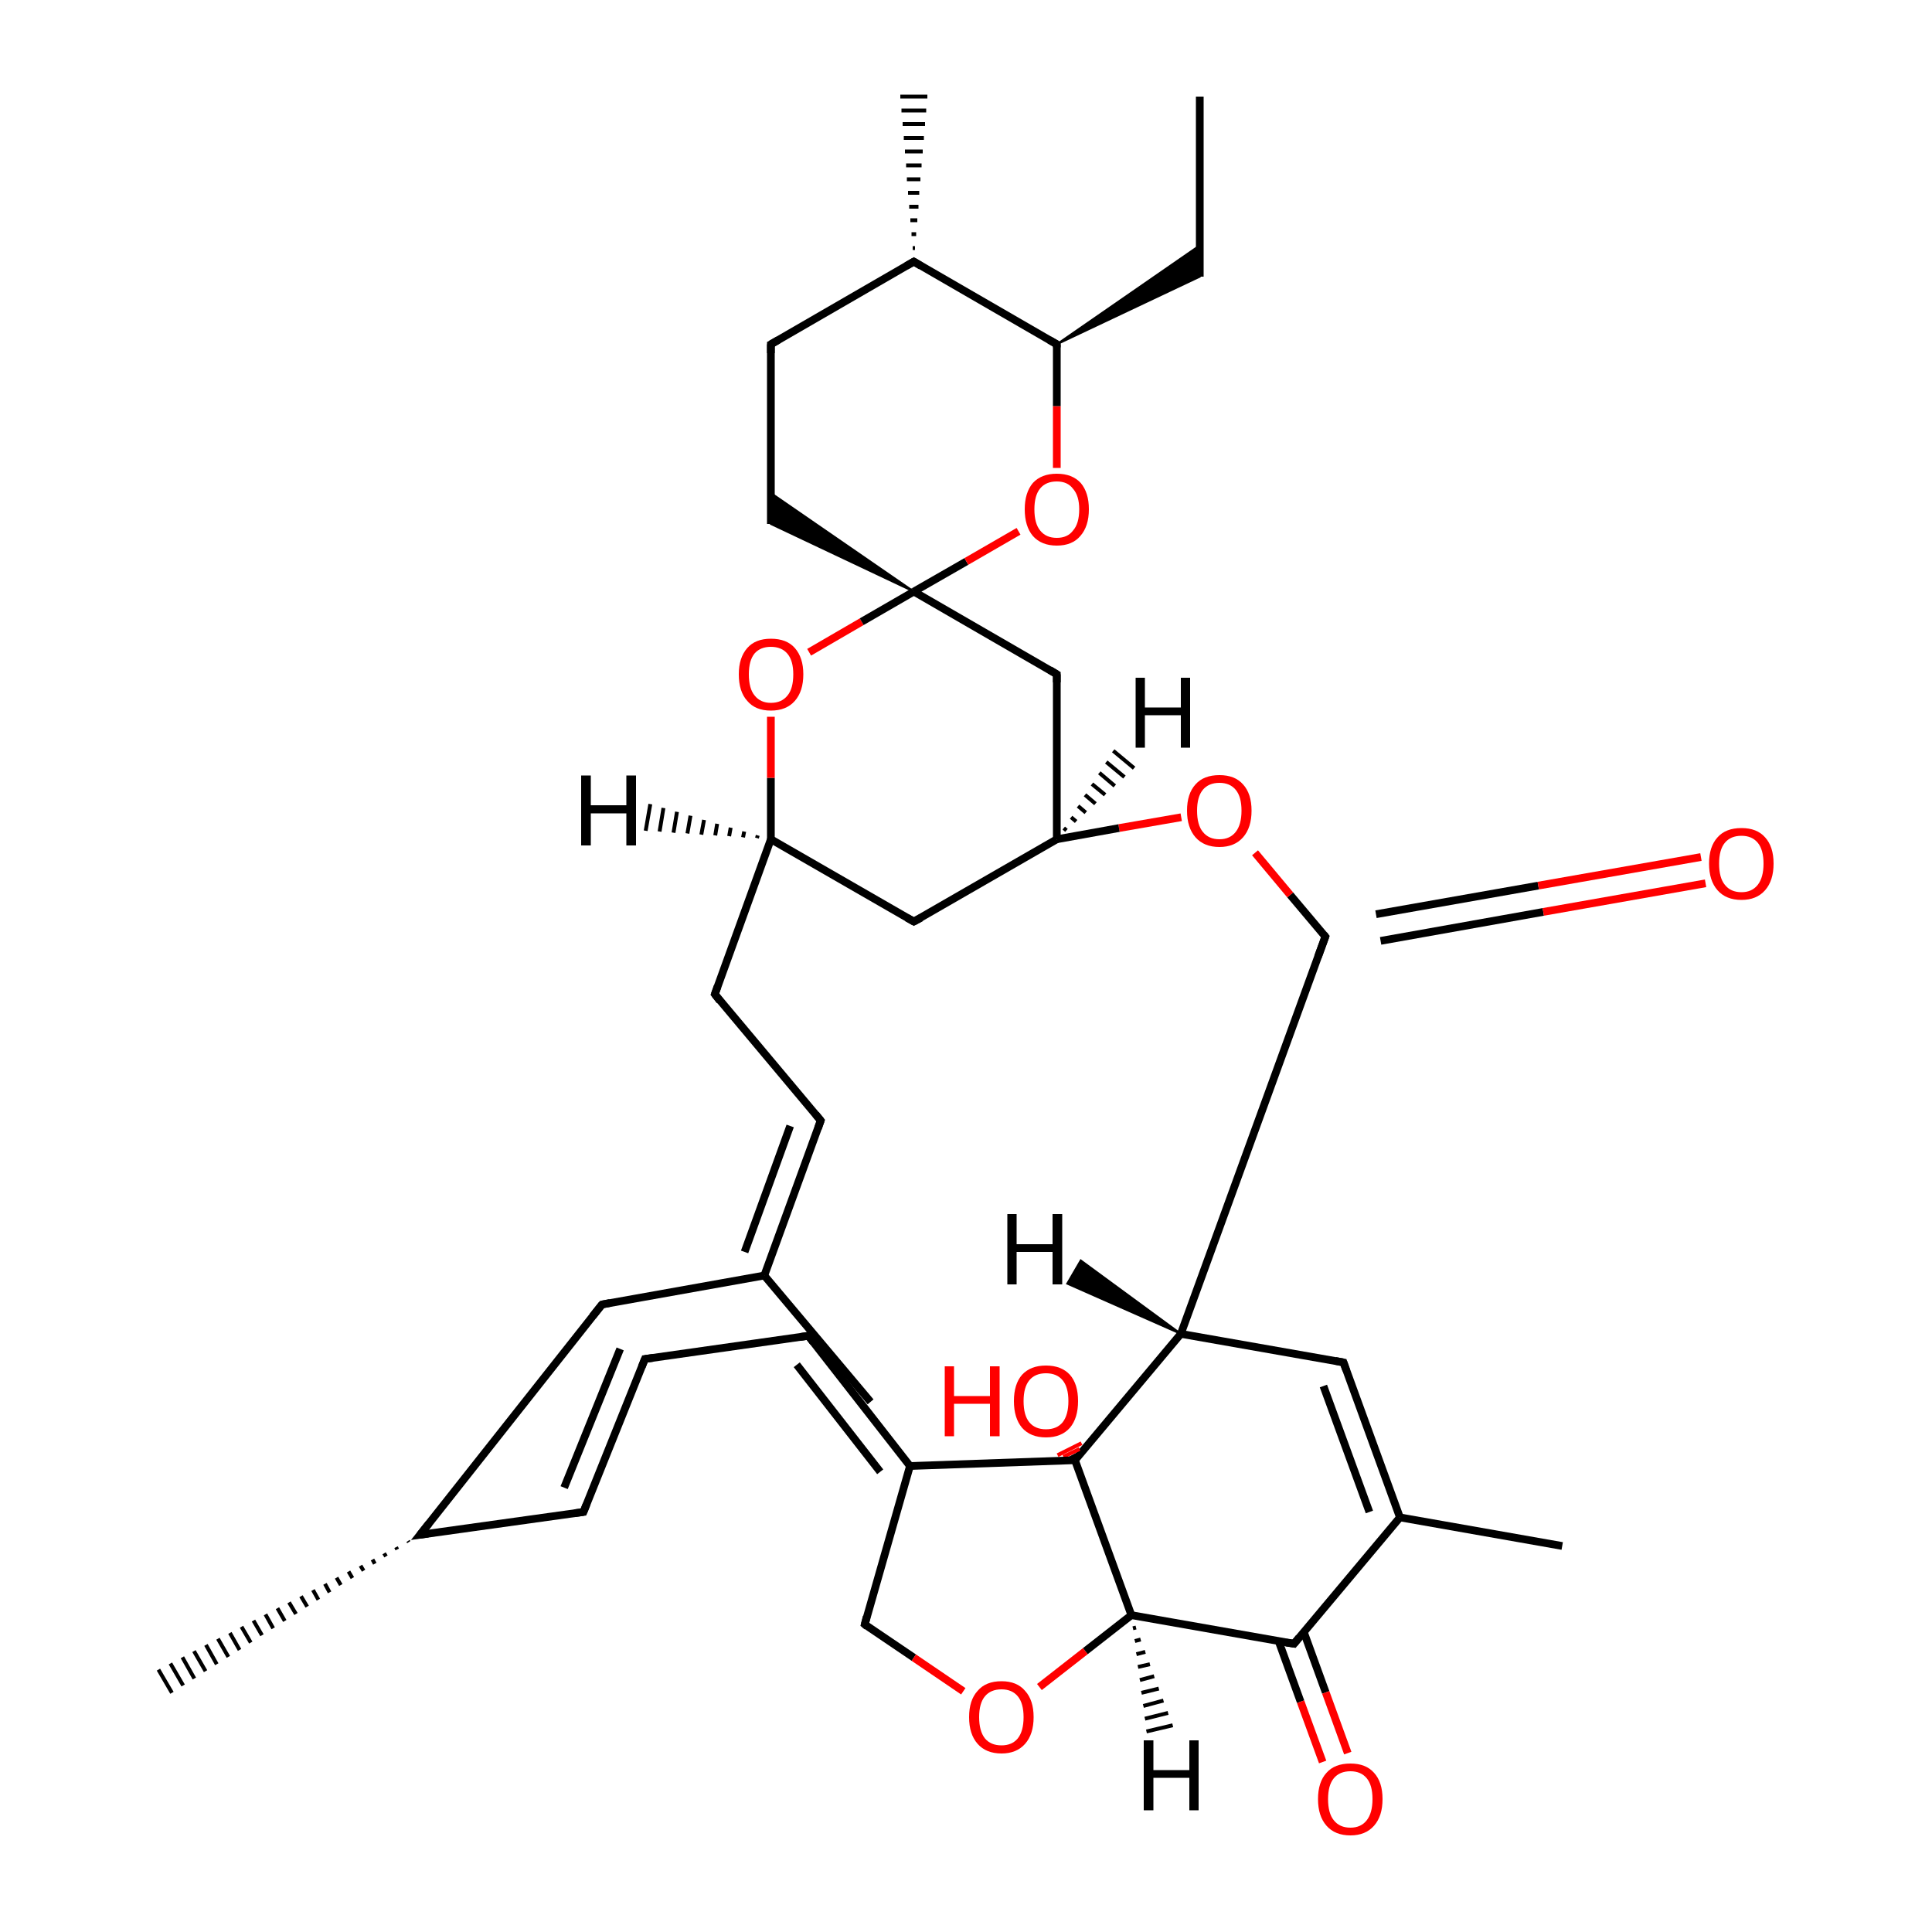 
<svg version='1.1' baseProfile='full'
              xmlns='http://www.w3.org/2000/svg'
                      xmlns:rdkit='http://www.rdkit.org/xml'
                      xmlns:xlink='http://www.w3.org/1999/xlink'
                  xml:space='preserve'
width='500px' height='500px' viewBox='0 0 500 500'>
<!-- END OF HEADER -->
<rect style='opacity:1.0;fill:#FFFFFF;stroke:none' width='500.0' height='500.0' x='0.0' y='0.0'> </rect>
<path class='bond-0 atom-0 atom-1' d='M 310.5,25.0 L 310.5,71.6' style='fill:none;fill-rule:evenodd;stroke:#000000;stroke-width:2.0px;stroke-linecap:butt;stroke-linejoin:miter;stroke-opacity:1' />
<path class='bond-1 atom-2 atom-1' d='M 273.5,89.1 L 310.5,63.5 L 310.5,71.6 Z' style='fill:#000000;fill-rule:evenodd;fill-opacity:1;stroke:#000000;stroke-width:0.5px;stroke-linecap:butt;stroke-linejoin:miter;stroke-opacity:1;' />
<path class='bond-2 atom-2 atom-3' d='M 273.5,89.1 L 236.5,67.7' style='fill:none;fill-rule:evenodd;stroke:#000000;stroke-width:2.0px;stroke-linecap:butt;stroke-linejoin:miter;stroke-opacity:1' />
<path class='bond-3 atom-3 atom-4' d='M 236.5,67.7 L 199.5,89.1' style='fill:none;fill-rule:evenodd;stroke:#000000;stroke-width:2.0px;stroke-linecap:butt;stroke-linejoin:miter;stroke-opacity:1' />
<path class='bond-4 atom-4 atom-5' d='M 199.5,89.1 L 199.5,135.6' style='fill:none;fill-rule:evenodd;stroke:#000000;stroke-width:2.0px;stroke-linecap:butt;stroke-linejoin:miter;stroke-opacity:1' />
<path class='bond-5 atom-6 atom-5' d='M 236.5,153.1 L 199.5,135.6 L 199.5,127.6 Z' style='fill:#000000;fill-rule:evenodd;fill-opacity:1;stroke:#000000;stroke-width:0.5px;stroke-linecap:butt;stroke-linejoin:miter;stroke-opacity:1;' />
<path class='bond-6 atom-6 atom-7' d='M 236.5,153.1 L 250.1,145.3' style='fill:none;fill-rule:evenodd;stroke:#000000;stroke-width:2.0px;stroke-linecap:butt;stroke-linejoin:miter;stroke-opacity:1' />
<path class='bond-6 atom-6 atom-7' d='M 250.1,145.3 L 263.6,137.5' style='fill:none;fill-rule:evenodd;stroke:#FF0000;stroke-width:2.0px;stroke-linecap:butt;stroke-linejoin:miter;stroke-opacity:1' />
<path class='bond-7 atom-6 atom-8' d='M 236.5,153.1 L 273.5,174.5' style='fill:none;fill-rule:evenodd;stroke:#000000;stroke-width:2.0px;stroke-linecap:butt;stroke-linejoin:miter;stroke-opacity:1' />
<path class='bond-8 atom-8 atom-9' d='M 273.5,174.5 L 273.5,217.2' style='fill:none;fill-rule:evenodd;stroke:#000000;stroke-width:2.0px;stroke-linecap:butt;stroke-linejoin:miter;stroke-opacity:1' />
<path class='bond-9 atom-9 atom-10' d='M 273.5,217.2 L 236.5,238.5' style='fill:none;fill-rule:evenodd;stroke:#000000;stroke-width:2.0px;stroke-linecap:butt;stroke-linejoin:miter;stroke-opacity:1' />
<path class='bond-10 atom-10 atom-11' d='M 236.5,238.5 L 199.5,217.2' style='fill:none;fill-rule:evenodd;stroke:#000000;stroke-width:2.0px;stroke-linecap:butt;stroke-linejoin:miter;stroke-opacity:1' />
<path class='bond-11 atom-11 atom-12' d='M 199.5,217.2 L 199.5,201.3' style='fill:none;fill-rule:evenodd;stroke:#000000;stroke-width:2.0px;stroke-linecap:butt;stroke-linejoin:miter;stroke-opacity:1' />
<path class='bond-11 atom-11 atom-12' d='M 199.5,201.3 L 199.5,185.5' style='fill:none;fill-rule:evenodd;stroke:#FF0000;stroke-width:2.0px;stroke-linecap:butt;stroke-linejoin:miter;stroke-opacity:1' />
<path class='bond-12 atom-11 atom-13' d='M 199.5,217.2 L 185.0,257.3' style='fill:none;fill-rule:evenodd;stroke:#000000;stroke-width:2.0px;stroke-linecap:butt;stroke-linejoin:miter;stroke-opacity:1' />
<path class='bond-13 atom-13 atom-14' d='M 185.0,257.3 L 212.4,290.0' style='fill:none;fill-rule:evenodd;stroke:#000000;stroke-width:2.0px;stroke-linecap:butt;stroke-linejoin:miter;stroke-opacity:1' />
<path class='bond-14 atom-14 atom-15' d='M 212.4,290.0 L 197.8,330.1' style='fill:none;fill-rule:evenodd;stroke:#000000;stroke-width:2.0px;stroke-linecap:butt;stroke-linejoin:miter;stroke-opacity:1' />
<path class='bond-14 atom-14 atom-15' d='M 204.5,291.4 L 192.7,324.0' style='fill:none;fill-rule:evenodd;stroke:#000000;stroke-width:2.0px;stroke-linecap:butt;stroke-linejoin:miter;stroke-opacity:1' />
<path class='bond-15 atom-15 atom-16' d='M 197.8,330.1 L 155.8,337.6' style='fill:none;fill-rule:evenodd;stroke:#000000;stroke-width:2.0px;stroke-linecap:butt;stroke-linejoin:miter;stroke-opacity:1' />
<path class='bond-16 atom-16 atom-17' d='M 155.8,337.6 L 108.7,397.2' style='fill:none;fill-rule:evenodd;stroke:#000000;stroke-width:2.0px;stroke-linecap:butt;stroke-linejoin:miter;stroke-opacity:1' />
<path class='bond-17 atom-17 atom-18' d='M 108.7,397.2 L 151.0,391.3' style='fill:none;fill-rule:evenodd;stroke:#000000;stroke-width:2.0px;stroke-linecap:butt;stroke-linejoin:miter;stroke-opacity:1' />
<path class='bond-18 atom-18 atom-19' d='M 151.0,391.3 L 166.9,351.7' style='fill:none;fill-rule:evenodd;stroke:#000000;stroke-width:2.0px;stroke-linecap:butt;stroke-linejoin:miter;stroke-opacity:1' />
<path class='bond-18 atom-18 atom-19' d='M 146.0,385.0 L 160.5,349.1' style='fill:none;fill-rule:evenodd;stroke:#000000;stroke-width:2.0px;stroke-linecap:butt;stroke-linejoin:miter;stroke-opacity:1' />
<path class='bond-19 atom-19 atom-20' d='M 166.9,351.7 L 209.2,345.7' style='fill:none;fill-rule:evenodd;stroke:#000000;stroke-width:2.0px;stroke-linecap:butt;stroke-linejoin:miter;stroke-opacity:1' />
<path class='bond-20 atom-20 atom-21' d='M 209.2,345.7 L 235.5,379.4' style='fill:none;fill-rule:evenodd;stroke:#000000;stroke-width:2.0px;stroke-linecap:butt;stroke-linejoin:miter;stroke-opacity:1' />
<path class='bond-20 atom-20 atom-21' d='M 206.2,353.2 L 227.8,380.9' style='fill:none;fill-rule:evenodd;stroke:#000000;stroke-width:2.0px;stroke-linecap:butt;stroke-linejoin:miter;stroke-opacity:1' />
<path class='bond-21 atom-21 atom-22' d='M 235.5,379.4 L 223.8,420.4' style='fill:none;fill-rule:evenodd;stroke:#000000;stroke-width:2.0px;stroke-linecap:butt;stroke-linejoin:miter;stroke-opacity:1' />
<path class='bond-22 atom-22 atom-23' d='M 223.8,420.4 L 236.5,429.0' style='fill:none;fill-rule:evenodd;stroke:#000000;stroke-width:2.0px;stroke-linecap:butt;stroke-linejoin:miter;stroke-opacity:1' />
<path class='bond-22 atom-22 atom-23' d='M 236.5,429.0 L 249.3,437.7' style='fill:none;fill-rule:evenodd;stroke:#FF0000;stroke-width:2.0px;stroke-linecap:butt;stroke-linejoin:miter;stroke-opacity:1' />
<path class='bond-23 atom-23 atom-24' d='M 269.0,436.6 L 280.9,427.3' style='fill:none;fill-rule:evenodd;stroke:#FF0000;stroke-width:2.0px;stroke-linecap:butt;stroke-linejoin:miter;stroke-opacity:1' />
<path class='bond-23 atom-23 atom-24' d='M 280.9,427.3 L 292.8,418.0' style='fill:none;fill-rule:evenodd;stroke:#000000;stroke-width:2.0px;stroke-linecap:butt;stroke-linejoin:miter;stroke-opacity:1' />
<path class='bond-24 atom-24 atom-25' d='M 292.8,418.0 L 278.2,377.9' style='fill:none;fill-rule:evenodd;stroke:#000000;stroke-width:2.0px;stroke-linecap:butt;stroke-linejoin:miter;stroke-opacity:1' />
<path class='bond-25 atom-25 atom-26' d='M 278.2,377.9 L 305.6,345.2' style='fill:none;fill-rule:evenodd;stroke:#000000;stroke-width:2.0px;stroke-linecap:butt;stroke-linejoin:miter;stroke-opacity:1' />
<path class='bond-26 atom-26 atom-27' d='M 305.6,345.2 L 347.7,352.6' style='fill:none;fill-rule:evenodd;stroke:#000000;stroke-width:2.0px;stroke-linecap:butt;stroke-linejoin:miter;stroke-opacity:1' />
<path class='bond-27 atom-27 atom-28' d='M 347.7,352.6 L 362.3,392.7' style='fill:none;fill-rule:evenodd;stroke:#000000;stroke-width:2.0px;stroke-linecap:butt;stroke-linejoin:miter;stroke-opacity:1' />
<path class='bond-27 atom-27 atom-28' d='M 342.5,358.7 L 354.4,391.3' style='fill:none;fill-rule:evenodd;stroke:#000000;stroke-width:2.0px;stroke-linecap:butt;stroke-linejoin:miter;stroke-opacity:1' />
<path class='bond-28 atom-28 atom-29' d='M 362.3,392.7 L 334.9,425.4' style='fill:none;fill-rule:evenodd;stroke:#000000;stroke-width:2.0px;stroke-linecap:butt;stroke-linejoin:miter;stroke-opacity:1' />
<path class='bond-29 atom-29 atom-30' d='M 330.9,424.7 L 336.6,440.4' style='fill:none;fill-rule:evenodd;stroke:#000000;stroke-width:2.0px;stroke-linecap:butt;stroke-linejoin:miter;stroke-opacity:1' />
<path class='bond-29 atom-29 atom-30' d='M 336.6,440.4 L 342.3,456.0' style='fill:none;fill-rule:evenodd;stroke:#FF0000;stroke-width:2.0px;stroke-linecap:butt;stroke-linejoin:miter;stroke-opacity:1' />
<path class='bond-29 atom-29 atom-30' d='M 337.4,422.3 L 343.1,438.0' style='fill:none;fill-rule:evenodd;stroke:#000000;stroke-width:2.0px;stroke-linecap:butt;stroke-linejoin:miter;stroke-opacity:1' />
<path class='bond-29 atom-29 atom-30' d='M 343.1,438.0 L 348.8,453.7' style='fill:none;fill-rule:evenodd;stroke:#FF0000;stroke-width:2.0px;stroke-linecap:butt;stroke-linejoin:miter;stroke-opacity:1' />
<path class='bond-30 atom-28 atom-31' d='M 362.3,392.7 L 404.3,400.1' style='fill:none;fill-rule:evenodd;stroke:#000000;stroke-width:2.0px;stroke-linecap:butt;stroke-linejoin:miter;stroke-opacity:1' />
<path class='bond-31 atom-26 atom-32' d='M 305.6,345.2 L 343.0,242.4' style='fill:none;fill-rule:evenodd;stroke:#000000;stroke-width:2.0px;stroke-linecap:butt;stroke-linejoin:miter;stroke-opacity:1' />
<path class='bond-32 atom-32 atom-33' d='M 357.3,243.5 L 399.4,236.0' style='fill:none;fill-rule:evenodd;stroke:#000000;stroke-width:2.0px;stroke-linecap:butt;stroke-linejoin:miter;stroke-opacity:1' />
<path class='bond-32 atom-32 atom-33' d='M 399.4,236.0 L 441.4,228.6' style='fill:none;fill-rule:evenodd;stroke:#FF0000;stroke-width:2.0px;stroke-linecap:butt;stroke-linejoin:miter;stroke-opacity:1' />
<path class='bond-32 atom-32 atom-33' d='M 356.1,236.6 L 398.1,229.2' style='fill:none;fill-rule:evenodd;stroke:#000000;stroke-width:2.0px;stroke-linecap:butt;stroke-linejoin:miter;stroke-opacity:1' />
<path class='bond-32 atom-32 atom-33' d='M 398.1,229.2 L 440.2,221.8' style='fill:none;fill-rule:evenodd;stroke:#FF0000;stroke-width:2.0px;stroke-linecap:butt;stroke-linejoin:miter;stroke-opacity:1' />
<path class='bond-33 atom-32 atom-34' d='M 343.0,242.4 L 333.9,231.6' style='fill:none;fill-rule:evenodd;stroke:#000000;stroke-width:2.0px;stroke-linecap:butt;stroke-linejoin:miter;stroke-opacity:1' />
<path class='bond-33 atom-32 atom-34' d='M 333.9,231.6 L 324.8,220.7' style='fill:none;fill-rule:evenodd;stroke:#FF0000;stroke-width:2.0px;stroke-linecap:butt;stroke-linejoin:miter;stroke-opacity:1' />
<path class='bond-34 atom-25 atom-35' d='M 276.7,377.5 L 278.8,376.4' style='fill:none;fill-rule:evenodd;stroke:#000000;stroke-width:1.0px;stroke-linecap:butt;stroke-linejoin:miter;stroke-opacity:1' />
<path class='bond-34 atom-25 atom-35' d='M 275.2,377.0 L 279.4,375.0' style='fill:none;fill-rule:evenodd;stroke:#FF0000;stroke-width:1.0px;stroke-linecap:butt;stroke-linejoin:miter;stroke-opacity:1' />
<path class='bond-34 atom-25 atom-35' d='M 273.7,376.6 L 279.9,373.5' style='fill:none;fill-rule:evenodd;stroke:#FF0000;stroke-width:1.0px;stroke-linecap:butt;stroke-linejoin:miter;stroke-opacity:1' />
<path class='bond-35 atom-17 atom-36' d='M 105.8,399.1 L 105.6,398.8' style='fill:none;fill-rule:evenodd;stroke:#000000;stroke-width:1.0px;stroke-linecap:butt;stroke-linejoin:miter;stroke-opacity:1' />
<path class='bond-35 atom-17 atom-36' d='M 102.8,401.0 L 102.5,400.4' style='fill:none;fill-rule:evenodd;stroke:#000000;stroke-width:1.0px;stroke-linecap:butt;stroke-linejoin:miter;stroke-opacity:1' />
<path class='bond-35 atom-17 atom-36' d='M 99.9,402.8 L 99.4,402.0' style='fill:none;fill-rule:evenodd;stroke:#000000;stroke-width:1.0px;stroke-linecap:butt;stroke-linejoin:miter;stroke-opacity:1' />
<path class='bond-35 atom-17 atom-36' d='M 97.0,404.7 L 96.4,403.6' style='fill:none;fill-rule:evenodd;stroke:#000000;stroke-width:1.0px;stroke-linecap:butt;stroke-linejoin:miter;stroke-opacity:1' />
<path class='bond-35 atom-17 atom-36' d='M 94.1,406.5 L 93.3,405.2' style='fill:none;fill-rule:evenodd;stroke:#000000;stroke-width:1.0px;stroke-linecap:butt;stroke-linejoin:miter;stroke-opacity:1' />
<path class='bond-35 atom-17 atom-36' d='M 91.2,408.4 L 90.2,406.7' style='fill:none;fill-rule:evenodd;stroke:#000000;stroke-width:1.0px;stroke-linecap:butt;stroke-linejoin:miter;stroke-opacity:1' />
<path class='bond-35 atom-17 atom-36' d='M 88.2,410.2 L 87.1,408.3' style='fill:none;fill-rule:evenodd;stroke:#000000;stroke-width:1.0px;stroke-linecap:butt;stroke-linejoin:miter;stroke-opacity:1' />
<path class='bond-35 atom-17 atom-36' d='M 85.3,412.1 L 84.1,409.9' style='fill:none;fill-rule:evenodd;stroke:#000000;stroke-width:1.0px;stroke-linecap:butt;stroke-linejoin:miter;stroke-opacity:1' />
<path class='bond-35 atom-17 atom-36' d='M 82.4,414.0 L 81.0,411.5' style='fill:none;fill-rule:evenodd;stroke:#000000;stroke-width:1.0px;stroke-linecap:butt;stroke-linejoin:miter;stroke-opacity:1' />
<path class='bond-35 atom-17 atom-36' d='M 79.5,415.8 L 77.9,413.1' style='fill:none;fill-rule:evenodd;stroke:#000000;stroke-width:1.0px;stroke-linecap:butt;stroke-linejoin:miter;stroke-opacity:1' />
<path class='bond-35 atom-17 atom-36' d='M 76.6,417.7 L 74.8,414.7' style='fill:none;fill-rule:evenodd;stroke:#000000;stroke-width:1.0px;stroke-linecap:butt;stroke-linejoin:miter;stroke-opacity:1' />
<path class='bond-35 atom-17 atom-36' d='M 73.7,419.5 L 71.8,416.2' style='fill:none;fill-rule:evenodd;stroke:#000000;stroke-width:1.0px;stroke-linecap:butt;stroke-linejoin:miter;stroke-opacity:1' />
<path class='bond-35 atom-17 atom-36' d='M 70.7,421.4 L 68.7,417.8' style='fill:none;fill-rule:evenodd;stroke:#000000;stroke-width:1.0px;stroke-linecap:butt;stroke-linejoin:miter;stroke-opacity:1' />
<path class='bond-35 atom-17 atom-36' d='M 67.8,423.2 L 65.6,419.4' style='fill:none;fill-rule:evenodd;stroke:#000000;stroke-width:1.0px;stroke-linecap:butt;stroke-linejoin:miter;stroke-opacity:1' />
<path class='bond-35 atom-17 atom-36' d='M 64.9,425.1 L 62.5,421.0' style='fill:none;fill-rule:evenodd;stroke:#000000;stroke-width:1.0px;stroke-linecap:butt;stroke-linejoin:miter;stroke-opacity:1' />
<path class='bond-35 atom-17 atom-36' d='M 62.0,427.0 L 59.5,422.6' style='fill:none;fill-rule:evenodd;stroke:#000000;stroke-width:1.0px;stroke-linecap:butt;stroke-linejoin:miter;stroke-opacity:1' />
<path class='bond-35 atom-17 atom-36' d='M 59.1,428.8 L 56.4,424.1' style='fill:none;fill-rule:evenodd;stroke:#000000;stroke-width:1.0px;stroke-linecap:butt;stroke-linejoin:miter;stroke-opacity:1' />
<path class='bond-35 atom-17 atom-36' d='M 56.1,430.7 L 53.3,425.7' style='fill:none;fill-rule:evenodd;stroke:#000000;stroke-width:1.0px;stroke-linecap:butt;stroke-linejoin:miter;stroke-opacity:1' />
<path class='bond-35 atom-17 atom-36' d='M 53.2,432.5 L 50.2,427.3' style='fill:none;fill-rule:evenodd;stroke:#000000;stroke-width:1.0px;stroke-linecap:butt;stroke-linejoin:miter;stroke-opacity:1' />
<path class='bond-35 atom-17 atom-36' d='M 50.3,434.4 L 47.2,428.9' style='fill:none;fill-rule:evenodd;stroke:#000000;stroke-width:1.0px;stroke-linecap:butt;stroke-linejoin:miter;stroke-opacity:1' />
<path class='bond-35 atom-17 atom-36' d='M 47.4,436.2 L 44.1,430.5' style='fill:none;fill-rule:evenodd;stroke:#000000;stroke-width:1.0px;stroke-linecap:butt;stroke-linejoin:miter;stroke-opacity:1' />
<path class='bond-35 atom-17 atom-36' d='M 44.5,438.1 L 41.0,432.1' style='fill:none;fill-rule:evenodd;stroke:#000000;stroke-width:1.0px;stroke-linecap:butt;stroke-linejoin:miter;stroke-opacity:1' />
<path class='bond-36 atom-15 atom-37' d='M 197.8,330.1 L 225.3,362.8' style='fill:none;fill-rule:evenodd;stroke:#000000;stroke-width:2.0px;stroke-linecap:butt;stroke-linejoin:miter;stroke-opacity:1' />
<path class='bond-37 atom-3 atom-38' d='M 236.2,64.2 L 236.8,64.2' style='fill:none;fill-rule:evenodd;stroke:#000000;stroke-width:1.0px;stroke-linecap:butt;stroke-linejoin:miter;stroke-opacity:1' />
<path class='bond-37 atom-3 atom-38' d='M 235.9,60.6 L 237.1,60.6' style='fill:none;fill-rule:evenodd;stroke:#000000;stroke-width:1.0px;stroke-linecap:butt;stroke-linejoin:miter;stroke-opacity:1' />
<path class='bond-37 atom-3 atom-38' d='M 235.6,57.0 L 237.4,57.0' style='fill:none;fill-rule:evenodd;stroke:#000000;stroke-width:1.0px;stroke-linecap:butt;stroke-linejoin:miter;stroke-opacity:1' />
<path class='bond-37 atom-3 atom-38' d='M 235.3,53.5 L 237.7,53.5' style='fill:none;fill-rule:evenodd;stroke:#000000;stroke-width:1.0px;stroke-linecap:butt;stroke-linejoin:miter;stroke-opacity:1' />
<path class='bond-37 atom-3 atom-38' d='M 235.0,49.9 L 237.9,49.9' style='fill:none;fill-rule:evenodd;stroke:#000000;stroke-width:1.0px;stroke-linecap:butt;stroke-linejoin:miter;stroke-opacity:1' />
<path class='bond-37 atom-3 atom-38' d='M 234.7,46.4 L 238.2,46.4' style='fill:none;fill-rule:evenodd;stroke:#000000;stroke-width:1.0px;stroke-linecap:butt;stroke-linejoin:miter;stroke-opacity:1' />
<path class='bond-37 atom-3 atom-38' d='M 234.5,42.8 L 238.5,42.8' style='fill:none;fill-rule:evenodd;stroke:#000000;stroke-width:1.0px;stroke-linecap:butt;stroke-linejoin:miter;stroke-opacity:1' />
<path class='bond-37 atom-3 atom-38' d='M 234.2,39.2 L 238.8,39.2' style='fill:none;fill-rule:evenodd;stroke:#000000;stroke-width:1.0px;stroke-linecap:butt;stroke-linejoin:miter;stroke-opacity:1' />
<path class='bond-37 atom-3 atom-38' d='M 233.9,35.7 L 239.1,35.7' style='fill:none;fill-rule:evenodd;stroke:#000000;stroke-width:1.0px;stroke-linecap:butt;stroke-linejoin:miter;stroke-opacity:1' />
<path class='bond-37 atom-3 atom-38' d='M 233.6,32.1 L 239.4,32.1' style='fill:none;fill-rule:evenodd;stroke:#000000;stroke-width:1.0px;stroke-linecap:butt;stroke-linejoin:miter;stroke-opacity:1' />
<path class='bond-37 atom-3 atom-38' d='M 233.3,28.6 L 239.7,28.6' style='fill:none;fill-rule:evenodd;stroke:#000000;stroke-width:1.0px;stroke-linecap:butt;stroke-linejoin:miter;stroke-opacity:1' />
<path class='bond-37 atom-3 atom-38' d='M 233.0,25.0 L 240.0,25.0' style='fill:none;fill-rule:evenodd;stroke:#000000;stroke-width:1.0px;stroke-linecap:butt;stroke-linejoin:miter;stroke-opacity:1' />
<path class='bond-38 atom-7 atom-2' d='M 273.5,121.1 L 273.5,105.1' style='fill:none;fill-rule:evenodd;stroke:#FF0000;stroke-width:2.0px;stroke-linecap:butt;stroke-linejoin:miter;stroke-opacity:1' />
<path class='bond-38 atom-7 atom-2' d='M 273.5,105.1 L 273.5,89.1' style='fill:none;fill-rule:evenodd;stroke:#000000;stroke-width:2.0px;stroke-linecap:butt;stroke-linejoin:miter;stroke-opacity:1' />
<path class='bond-39 atom-12 atom-6' d='M 209.4,168.8 L 223.0,160.9' style='fill:none;fill-rule:evenodd;stroke:#FF0000;stroke-width:2.0px;stroke-linecap:butt;stroke-linejoin:miter;stroke-opacity:1' />
<path class='bond-39 atom-12 atom-6' d='M 223.0,160.9 L 236.5,153.1' style='fill:none;fill-rule:evenodd;stroke:#000000;stroke-width:2.0px;stroke-linecap:butt;stroke-linejoin:miter;stroke-opacity:1' />
<path class='bond-40 atom-34 atom-9' d='M 305.7,211.5 L 289.6,214.3' style='fill:none;fill-rule:evenodd;stroke:#FF0000;stroke-width:2.0px;stroke-linecap:butt;stroke-linejoin:miter;stroke-opacity:1' />
<path class='bond-40 atom-34 atom-9' d='M 289.6,214.3 L 273.5,217.2' style='fill:none;fill-rule:evenodd;stroke:#000000;stroke-width:2.0px;stroke-linecap:butt;stroke-linejoin:miter;stroke-opacity:1' />
<path class='bond-41 atom-25 atom-21' d='M 278.2,377.9 L 235.5,379.4' style='fill:none;fill-rule:evenodd;stroke:#000000;stroke-width:2.0px;stroke-linecap:butt;stroke-linejoin:miter;stroke-opacity:1' />
<path class='bond-42 atom-29 atom-24' d='M 334.9,425.4 L 292.8,418.0' style='fill:none;fill-rule:evenodd;stroke:#000000;stroke-width:2.0px;stroke-linecap:butt;stroke-linejoin:miter;stroke-opacity:1' />
<path class='bond-43 atom-9 atom-39' d='M 275.3,214.3 L 276.0,214.9' style='fill:none;fill-rule:evenodd;stroke:#000000;stroke-width:1.0px;stroke-linecap:butt;stroke-linejoin:miter;stroke-opacity:1' />
<path class='bond-43 atom-9 atom-39' d='M 277.2,211.5 L 278.5,212.6' style='fill:none;fill-rule:evenodd;stroke:#000000;stroke-width:1.0px;stroke-linecap:butt;stroke-linejoin:miter;stroke-opacity:1' />
<path class='bond-43 atom-9 atom-39' d='M 279.0,208.6 L 281.0,210.3' style='fill:none;fill-rule:evenodd;stroke:#000000;stroke-width:1.0px;stroke-linecap:butt;stroke-linejoin:miter;stroke-opacity:1' />
<path class='bond-43 atom-9 atom-39' d='M 280.8,205.7 L 283.5,208.0' style='fill:none;fill-rule:evenodd;stroke:#000000;stroke-width:1.0px;stroke-linecap:butt;stroke-linejoin:miter;stroke-opacity:1' />
<path class='bond-43 atom-9 atom-39' d='M 282.6,202.9 L 286.0,205.7' style='fill:none;fill-rule:evenodd;stroke:#000000;stroke-width:1.0px;stroke-linecap:butt;stroke-linejoin:miter;stroke-opacity:1' />
<path class='bond-43 atom-9 atom-39' d='M 284.5,200.0 L 288.5,203.4' style='fill:none;fill-rule:evenodd;stroke:#000000;stroke-width:1.0px;stroke-linecap:butt;stroke-linejoin:miter;stroke-opacity:1' />
<path class='bond-43 atom-9 atom-39' d='M 286.3,197.2 L 291.0,201.1' style='fill:none;fill-rule:evenodd;stroke:#000000;stroke-width:1.0px;stroke-linecap:butt;stroke-linejoin:miter;stroke-opacity:1' />
<path class='bond-43 atom-9 atom-39' d='M 288.1,194.3 L 293.5,198.8' style='fill:none;fill-rule:evenodd;stroke:#000000;stroke-width:1.0px;stroke-linecap:butt;stroke-linejoin:miter;stroke-opacity:1' />
<path class='bond-44 atom-11 atom-40' d='M 195.9,216.9 L 196.1,216.2' style='fill:none;fill-rule:evenodd;stroke:#000000;stroke-width:1.0px;stroke-linecap:butt;stroke-linejoin:miter;stroke-opacity:1' />
<path class='bond-44 atom-11 atom-40' d='M 192.3,216.7 L 192.6,215.2' style='fill:none;fill-rule:evenodd;stroke:#000000;stroke-width:1.0px;stroke-linecap:butt;stroke-linejoin:miter;stroke-opacity:1' />
<path class='bond-44 atom-11 atom-40' d='M 188.7,216.4 L 189.1,214.2' style='fill:none;fill-rule:evenodd;stroke:#000000;stroke-width:1.0px;stroke-linecap:butt;stroke-linejoin:miter;stroke-opacity:1' />
<path class='bond-44 atom-11 atom-40' d='M 185.1,216.2 L 185.6,213.2' style='fill:none;fill-rule:evenodd;stroke:#000000;stroke-width:1.0px;stroke-linecap:butt;stroke-linejoin:miter;stroke-opacity:1' />
<path class='bond-44 atom-11 atom-40' d='M 181.5,216.0 L 182.2,212.2' style='fill:none;fill-rule:evenodd;stroke:#000000;stroke-width:1.0px;stroke-linecap:butt;stroke-linejoin:miter;stroke-opacity:1' />
<path class='bond-44 atom-11 atom-40' d='M 177.9,215.7 L 178.7,211.1' style='fill:none;fill-rule:evenodd;stroke:#000000;stroke-width:1.0px;stroke-linecap:butt;stroke-linejoin:miter;stroke-opacity:1' />
<path class='bond-44 atom-11 atom-40' d='M 174.3,215.5 L 175.2,210.1' style='fill:none;fill-rule:evenodd;stroke:#000000;stroke-width:1.0px;stroke-linecap:butt;stroke-linejoin:miter;stroke-opacity:1' />
<path class='bond-44 atom-11 atom-40' d='M 170.7,215.2 L 171.7,209.1' style='fill:none;fill-rule:evenodd;stroke:#000000;stroke-width:1.0px;stroke-linecap:butt;stroke-linejoin:miter;stroke-opacity:1' />
<path class='bond-44 atom-11 atom-40' d='M 167.1,215.0 L 168.3,208.1' style='fill:none;fill-rule:evenodd;stroke:#000000;stroke-width:1.0px;stroke-linecap:butt;stroke-linejoin:miter;stroke-opacity:1' />
<path class='bond-45 atom-24 atom-41' d='M 294.0,421.2 L 293.2,421.4' style='fill:none;fill-rule:evenodd;stroke:#000000;stroke-width:1.0px;stroke-linecap:butt;stroke-linejoin:miter;stroke-opacity:1' />
<path class='bond-45 atom-24 atom-41' d='M 295.2,424.3 L 293.7,424.7' style='fill:none;fill-rule:evenodd;stroke:#000000;stroke-width:1.0px;stroke-linecap:butt;stroke-linejoin:miter;stroke-opacity:1' />
<path class='bond-45 atom-24 atom-41' d='M 296.4,427.5 L 294.1,428.1' style='fill:none;fill-rule:evenodd;stroke:#000000;stroke-width:1.0px;stroke-linecap:butt;stroke-linejoin:miter;stroke-opacity:1' />
<path class='bond-45 atom-24 atom-41' d='M 297.6,430.7 L 294.5,431.4' style='fill:none;fill-rule:evenodd;stroke:#000000;stroke-width:1.0px;stroke-linecap:butt;stroke-linejoin:miter;stroke-opacity:1' />
<path class='bond-45 atom-24 atom-41' d='M 298.7,433.8 L 295.0,434.8' style='fill:none;fill-rule:evenodd;stroke:#000000;stroke-width:1.0px;stroke-linecap:butt;stroke-linejoin:miter;stroke-opacity:1' />
<path class='bond-45 atom-24 atom-41' d='M 299.9,437.0 L 295.4,438.1' style='fill:none;fill-rule:evenodd;stroke:#000000;stroke-width:1.0px;stroke-linecap:butt;stroke-linejoin:miter;stroke-opacity:1' />
<path class='bond-45 atom-24 atom-41' d='M 301.1,440.1 L 295.9,441.5' style='fill:none;fill-rule:evenodd;stroke:#000000;stroke-width:1.0px;stroke-linecap:butt;stroke-linejoin:miter;stroke-opacity:1' />
<path class='bond-45 atom-24 atom-41' d='M 302.3,443.3 L 296.3,444.8' style='fill:none;fill-rule:evenodd;stroke:#000000;stroke-width:1.0px;stroke-linecap:butt;stroke-linejoin:miter;stroke-opacity:1' />
<path class='bond-45 atom-24 atom-41' d='M 303.5,446.5 L 296.7,448.1' style='fill:none;fill-rule:evenodd;stroke:#000000;stroke-width:1.0px;stroke-linecap:butt;stroke-linejoin:miter;stroke-opacity:1' />
<path class='bond-46 atom-26 atom-42' d='M 305.6,345.2 L 276.2,332.2 L 279.7,326.2 Z' style='fill:#000000;fill-rule:evenodd;fill-opacity:1;stroke:#000000;stroke-width:0.5px;stroke-linecap:butt;stroke-linejoin:miter;stroke-opacity:1;' />
<path d='M 271.6,88.0 L 273.5,89.1 L 273.5,89.9' style='fill:none;stroke:#000000;stroke-width:2.0px;stroke-linecap:butt;stroke-linejoin:miter;stroke-opacity:1;' />
<path d='M 238.3,68.8 L 236.5,67.7 L 234.6,68.8' style='fill:none;stroke:#000000;stroke-width:2.0px;stroke-linecap:butt;stroke-linejoin:miter;stroke-opacity:1;' />
<path d='M 201.4,88.0 L 199.5,89.1 L 199.5,91.4' style='fill:none;stroke:#000000;stroke-width:2.0px;stroke-linecap:butt;stroke-linejoin:miter;stroke-opacity:1;' />
<path d='M 271.7,173.4 L 273.5,174.5 L 273.5,176.6' style='fill:none;stroke:#000000;stroke-width:2.0px;stroke-linecap:butt;stroke-linejoin:miter;stroke-opacity:1;' />
<path d='M 238.4,237.5 L 236.5,238.5 L 234.7,237.5' style='fill:none;stroke:#000000;stroke-width:2.0px;stroke-linecap:butt;stroke-linejoin:miter;stroke-opacity:1;' />
<path d='M 185.7,255.3 L 185.0,257.3 L 186.3,259.0' style='fill:none;stroke:#000000;stroke-width:2.0px;stroke-linecap:butt;stroke-linejoin:miter;stroke-opacity:1;' />
<path d='M 211.1,288.4 L 212.4,290.0 L 211.7,292.0' style='fill:none;stroke:#000000;stroke-width:2.0px;stroke-linecap:butt;stroke-linejoin:miter;stroke-opacity:1;' />
<path d='M 157.9,337.2 L 155.8,337.6 L 153.4,340.6' style='fill:none;stroke:#000000;stroke-width:2.0px;stroke-linecap:butt;stroke-linejoin:miter;stroke-opacity:1;' />
<path d='M 111.0,394.3 L 108.7,397.2 L 110.8,396.9' style='fill:none;stroke:#000000;stroke-width:2.0px;stroke-linecap:butt;stroke-linejoin:miter;stroke-opacity:1;' />
<path d='M 148.8,391.6 L 151.0,391.3 L 151.8,389.3' style='fill:none;stroke:#000000;stroke-width:2.0px;stroke-linecap:butt;stroke-linejoin:miter;stroke-opacity:1;' />
<path d='M 166.1,353.7 L 166.9,351.7 L 169.1,351.4' style='fill:none;stroke:#000000;stroke-width:2.0px;stroke-linecap:butt;stroke-linejoin:miter;stroke-opacity:1;' />
<path d='M 207.1,346.0 L 209.2,345.7 L 210.5,347.4' style='fill:none;stroke:#000000;stroke-width:2.0px;stroke-linecap:butt;stroke-linejoin:miter;stroke-opacity:1;' />
<path d='M 224.3,418.4 L 223.8,420.4 L 224.4,420.9' style='fill:none;stroke:#000000;stroke-width:2.0px;stroke-linecap:butt;stroke-linejoin:miter;stroke-opacity:1;' />
<path d='M 345.6,352.2 L 347.7,352.6 L 348.4,354.6' style='fill:none;stroke:#000000;stroke-width:2.0px;stroke-linecap:butt;stroke-linejoin:miter;stroke-opacity:1;' />
<path d='M 336.2,423.8 L 334.9,425.4 L 332.8,425.1' style='fill:none;stroke:#000000;stroke-width:2.0px;stroke-linecap:butt;stroke-linejoin:miter;stroke-opacity:1;' />
<path d='M 341.1,247.6 L 343.0,242.4 L 342.6,241.9' style='fill:none;stroke:#000000;stroke-width:2.0px;stroke-linecap:butt;stroke-linejoin:miter;stroke-opacity:1;' />
<path class='atom-7' d='M 265.2 131.8
Q 265.2 127.5, 267.3 125.0
Q 269.5 122.6, 273.5 122.6
Q 277.5 122.6, 279.7 125.0
Q 281.8 127.5, 281.8 131.8
Q 281.8 136.2, 279.6 138.7
Q 277.5 141.2, 273.5 141.2
Q 269.5 141.2, 267.3 138.7
Q 265.2 136.2, 265.2 131.8
M 273.5 139.2
Q 276.3 139.2, 277.7 137.3
Q 279.3 135.5, 279.3 131.8
Q 279.3 128.3, 277.7 126.5
Q 276.3 124.6, 273.5 124.6
Q 270.7 124.6, 269.2 126.4
Q 267.7 128.2, 267.7 131.8
Q 267.7 135.5, 269.2 137.3
Q 270.7 139.2, 273.5 139.2
' fill='#FF0000'/>
<path class='atom-12' d='M 191.2 174.5
Q 191.2 170.2, 193.4 167.7
Q 195.5 165.3, 199.5 165.3
Q 203.6 165.3, 205.7 167.7
Q 207.9 170.2, 207.9 174.5
Q 207.9 178.9, 205.7 181.4
Q 203.5 183.9, 199.5 183.9
Q 195.5 183.9, 193.4 181.4
Q 191.2 179.0, 191.2 174.5
M 199.5 181.9
Q 202.3 181.9, 203.8 180.0
Q 205.3 178.2, 205.3 174.5
Q 205.3 171.0, 203.8 169.2
Q 202.3 167.4, 199.5 167.4
Q 196.8 167.4, 195.3 169.1
Q 193.8 170.9, 193.8 174.5
Q 193.8 178.2, 195.3 180.0
Q 196.8 181.9, 199.5 181.9
' fill='#FF0000'/>
<path class='atom-23' d='M 250.8 444.4
Q 250.8 440.0, 253.0 437.6
Q 255.1 435.1, 259.2 435.1
Q 263.2 435.1, 265.3 437.6
Q 267.5 440.0, 267.5 444.4
Q 267.5 448.8, 265.3 451.3
Q 263.1 453.8, 259.2 453.8
Q 255.2 453.8, 253.0 451.3
Q 250.8 448.8, 250.8 444.4
M 259.2 451.7
Q 261.9 451.7, 263.4 449.9
Q 264.9 448.0, 264.9 444.4
Q 264.9 440.8, 263.4 439.0
Q 261.9 437.2, 259.2 437.2
Q 256.4 437.2, 254.9 439.0
Q 253.4 440.8, 253.4 444.4
Q 253.4 448.0, 254.9 449.9
Q 256.4 451.7, 259.2 451.7
' fill='#FF0000'/>
<path class='atom-30' d='M 341.1 465.6
Q 341.1 461.2, 343.3 458.8
Q 345.4 456.4, 349.5 456.4
Q 353.5 456.4, 355.6 458.8
Q 357.8 461.2, 357.8 465.6
Q 357.8 470.0, 355.6 472.5
Q 353.4 475.0, 349.5 475.0
Q 345.5 475.0, 343.3 472.5
Q 341.1 470.0, 341.1 465.6
M 349.5 473.0
Q 352.2 473.0, 353.7 471.1
Q 355.2 469.2, 355.2 465.6
Q 355.2 462.0, 353.7 460.2
Q 352.2 458.4, 349.5 458.4
Q 346.7 458.4, 345.2 460.2
Q 343.7 462.0, 343.7 465.6
Q 343.7 469.3, 345.2 471.1
Q 346.7 473.0, 349.5 473.0
' fill='#FF0000'/>
<path class='atom-33' d='M 442.3 223.5
Q 442.3 219.1, 444.5 216.7
Q 446.6 214.3, 450.7 214.3
Q 454.7 214.3, 456.8 216.7
Q 459.0 219.1, 459.0 223.5
Q 459.0 227.9, 456.8 230.4
Q 454.6 232.9, 450.7 232.9
Q 446.7 232.9, 444.5 230.4
Q 442.3 227.9, 442.3 223.5
M 450.7 230.9
Q 453.4 230.9, 454.9 229.0
Q 456.4 227.1, 456.4 223.5
Q 456.4 219.9, 454.9 218.1
Q 453.4 216.3, 450.7 216.3
Q 447.9 216.3, 446.4 218.1
Q 444.9 219.9, 444.9 223.5
Q 444.9 227.2, 446.4 229.0
Q 447.9 230.9, 450.7 230.9
' fill='#FF0000'/>
<path class='atom-34' d='M 307.2 209.8
Q 307.2 205.4, 309.4 203.0
Q 311.5 200.6, 315.6 200.6
Q 319.6 200.6, 321.7 203.0
Q 323.9 205.4, 323.9 209.8
Q 323.9 214.2, 321.7 216.7
Q 319.5 219.2, 315.6 219.2
Q 311.6 219.2, 309.4 216.7
Q 307.2 214.2, 307.2 209.8
M 315.6 217.2
Q 318.3 217.2, 319.8 215.3
Q 321.3 213.4, 321.3 209.8
Q 321.3 206.2, 319.8 204.4
Q 318.3 202.6, 315.6 202.6
Q 312.8 202.6, 311.3 204.4
Q 309.8 206.2, 309.8 209.8
Q 309.8 213.5, 311.3 215.3
Q 312.8 217.2, 315.6 217.2
' fill='#FF0000'/>
<path class='atom-35' d='M 244.5 353.6
L 246.9 353.6
L 246.9 361.3
L 256.2 361.3
L 256.2 353.6
L 258.7 353.6
L 258.7 371.7
L 256.2 371.7
L 256.2 363.3
L 246.9 363.3
L 246.9 371.7
L 244.5 371.7
L 244.5 353.6
' fill='#FF0000'/>
<path class='atom-35' d='M 262.4 362.6
Q 262.4 358.2, 264.5 355.8
Q 266.7 353.4, 270.7 353.4
Q 274.7 353.4, 276.9 355.8
Q 279.0 358.2, 279.0 362.6
Q 279.0 367.0, 276.9 369.5
Q 274.7 372.0, 270.7 372.0
Q 266.7 372.0, 264.5 369.5
Q 262.4 367.0, 262.4 362.6
M 270.7 369.9
Q 273.5 369.9, 275.0 368.1
Q 276.5 366.2, 276.5 362.6
Q 276.5 359.0, 275.0 357.2
Q 273.5 355.4, 270.7 355.4
Q 267.9 355.4, 266.4 357.2
Q 264.9 359.0, 264.9 362.6
Q 264.9 366.3, 266.4 368.1
Q 267.9 369.9, 270.7 369.9
' fill='#FF0000'/>
<path class='atom-39' d='M 293.9 175.4
L 296.3 175.4
L 296.3 183.1
L 305.6 183.1
L 305.6 175.4
L 308.0 175.4
L 308.0 193.5
L 305.6 193.5
L 305.6 185.1
L 296.3 185.1
L 296.3 193.5
L 293.9 193.5
L 293.9 175.4
' fill='#000000'/>
<path class='atom-40' d='M 150.4 200.7
L 152.9 200.7
L 152.9 208.4
L 162.1 208.4
L 162.1 200.7
L 164.6 200.7
L 164.6 218.8
L 162.1 218.8
L 162.1 210.5
L 152.9 210.5
L 152.9 218.8
L 150.4 218.8
L 150.4 200.7
' fill='#000000'/>
<path class='atom-41' d='M 296.0 450.4
L 298.5 450.4
L 298.5 458.1
L 307.8 458.1
L 307.8 450.4
L 310.2 450.4
L 310.2 468.5
L 307.8 468.5
L 307.8 460.1
L 298.5 460.1
L 298.5 468.5
L 296.0 468.5
L 296.0 450.4
' fill='#000000'/>
<path class='atom-42' d='M 260.7 314.2
L 263.1 314.2
L 263.1 322.0
L 272.4 322.0
L 272.4 314.2
L 274.9 314.2
L 274.9 332.4
L 272.4 332.4
L 272.4 324.0
L 263.1 324.0
L 263.1 332.4
L 260.7 332.4
L 260.7 314.2
' fill='#000000'/>
</svg>
